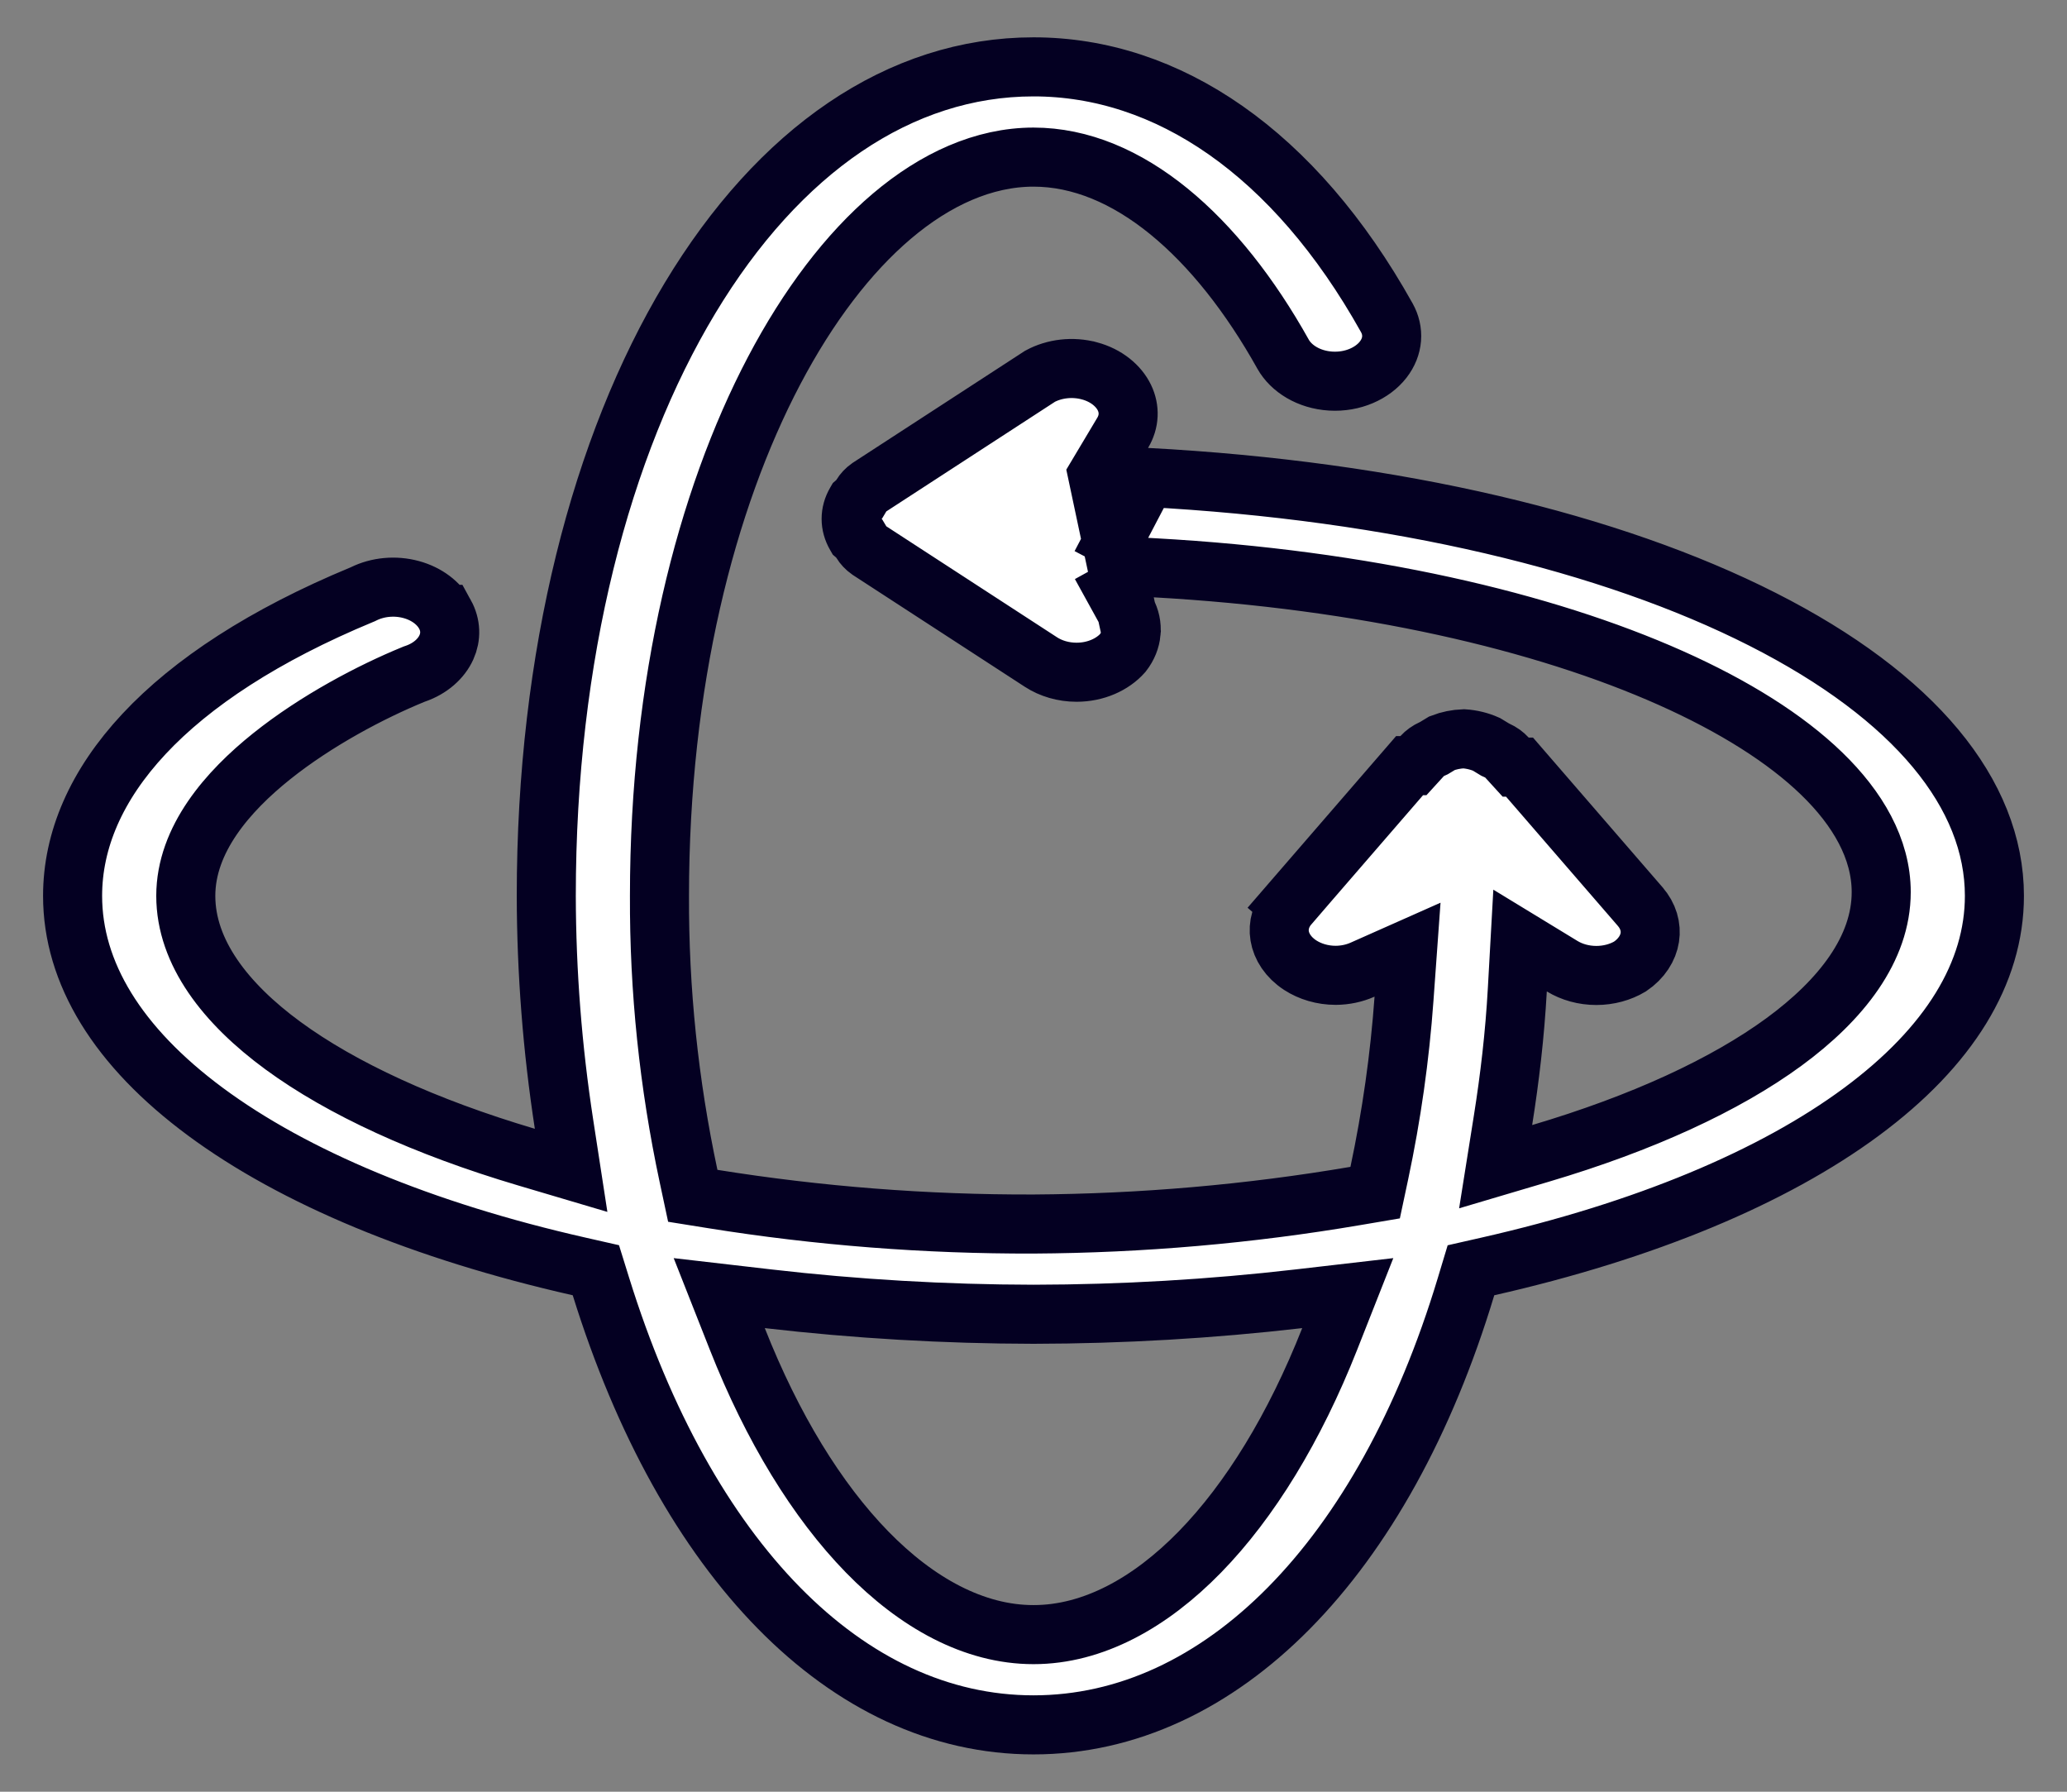<svg width="210" height="182" viewBox="0 0 210 182" fill="none" xmlns="http://www.w3.org/2000/svg">
<rect x="0" y="0" width="210" height="182" fill="#808080" stroke="none"/>
<path d="M111.512 48.233L114.062 43.962C114.741 42.825 114.792 41.545 114.237 40.394L114.237 40.394C113.662 39.203 112.42 38.138 110.681 37.67L110.68 37.67C108.971 37.211 107.128 37.43 105.667 38.218L88.295 49.509C87.953 49.749 87.702 50.026 87.536 50.303L87.294 50.707L86.959 51L86.94 51.033C86.317 52.1 86.317 53.309 86.94 54.376L86.959 54.409L87.294 54.702L87.536 55.106C87.702 55.383 87.953 55.66 88.295 55.9L105.76 67.252C106.764 67.904 108.032 68.284 109.375 68.284C111.323 68.284 113.036 67.494 114.067 66.332C114.574 65.68 114.849 64.966 114.914 64.264L111.512 48.233ZM111.512 48.233L116.479 48.496M111.512 48.233L116.479 48.496M116.479 48.496C141.926 49.846 163.733 55.131 179.068 62.907C194.549 70.757 202.625 80.669 202.625 91C202.625 98.804 198.066 106.315 189.108 112.94C180.156 119.561 167.133 125.024 151.15 128.645L149.445 129.032L148.94 130.705C140.591 158.381 123.991 175.209 105 175.209C86.021 175.209 69.674 158.401 61.052 130.68L60.538 129.028L58.85 128.645C42.867 125.024 29.844 119.561 20.892 112.94C11.934 106.315 7.375 98.804 7.375 91C7.375 79.707 16.942 68.62 36.761 60.405L36.851 60.368L36.939 60.325C38.38 59.614 40.143 59.442 41.771 59.885L41.771 59.885C43.397 60.327 44.596 61.296 45.206 62.404L45.207 62.404C45.801 63.482 45.843 64.676 45.348 65.764C44.84 66.882 43.744 67.908 42.171 68.444L42.084 68.473L41.999 68.508C37.745 70.252 32.16 73.171 27.58 76.838C23.173 80.365 18.875 85.242 18.875 91C18.875 96.742 22.915 101.939 28.754 106.217C34.712 110.583 43.177 114.481 53.485 117.537L58.023 118.882L57.303 114.204C56.118 106.511 55.516 98.758 55.5 90.998C55.5 66.54 61.056 45.304 70.098 30.289C79.147 15.262 91.437 6.792 105 6.792C118.614 6.792 131.504 15.485 140.882 32.253L140.887 32.263C141.654 33.623 141.553 35.207 140.527 36.528L140.527 36.528C139.452 37.912 137.451 38.844 135.2 38.71C132.954 38.575 131.176 37.425 130.366 35.994C123.66 23.985 114.571 15.959 105 15.959C99.949 15.959 95.032 18.213 90.615 21.954C86.192 25.701 82.114 31.062 78.644 37.658C71.701 50.854 67.001 69.356 67 90.995C66.961 100.543 67.95 110.072 69.954 119.457L70.383 121.468L72.413 121.793C83.164 123.517 94.077 124.367 105.009 124.334L105.017 124.334C115.991 124.27 126.933 123.317 137.703 121.485L139.711 121.144L140.135 119.151C141.377 113.301 142.215 107.392 142.642 101.453L143.001 96.466L138.432 98.496C137.605 98.864 136.67 99.066 135.705 99.072C134.366 99.071 133.1 98.692 132.097 98.04C130.871 97.243 130.188 96.146 130.011 95.073L130.011 95.073C129.836 94.015 130.135 92.879 130.981 91.902L128.713 89.939L130.981 91.902L143.209 77.772H143.6L144.492 76.793C144.745 76.516 145.09 76.26 145.519 76.067L145.686 75.991L145.844 75.896L146.511 75.491C147.194 75.228 147.941 75.074 148.708 75.045C149.527 75.099 150.312 75.293 151.016 75.606L151.744 76.048L151.901 76.143L152.069 76.219C152.498 76.412 152.842 76.667 153.096 76.945L153.988 77.924H154.379L166.607 92.053L166.613 92.061L166.619 92.068C167.472 93.041 167.779 94.175 167.613 95.232C167.448 96.29 166.79 97.373 165.604 98.174C164.631 98.754 163.436 99.086 162.181 99.086C160.906 99.086 159.693 98.743 158.711 98.145L154.434 95.539L154.155 100.54C153.899 105.123 153.386 109.495 152.7 113.81L151.952 118.51L156.515 117.157C166.823 114.102 175.288 110.203 181.246 105.838C187.085 101.56 191.125 96.363 191.125 90.621C191.125 86.212 188.732 82.119 185.078 78.582C181.398 75.018 176.16 71.731 169.736 68.866C156.868 63.128 138.73 58.862 117.241 57.672L111.833 57.372M116.479 48.496L111.833 57.372M111.833 57.372L114.448 62.115M111.833 57.372L114.448 62.115M114.448 62.115C114.831 62.811 114.98 63.548 114.914 64.264L114.448 62.115ZM78.044 131.928L73.072 131.353L74.909 136.009C78.47 145.031 83.013 152.438 88.087 157.639C93.134 162.813 98.956 166.042 105 166.042C111.044 166.042 116.866 162.813 121.913 157.639C126.987 152.438 131.53 145.031 135.091 136.009L136.928 131.353L131.955 131.928C123.021 132.961 114.015 133.486 105 133.5C95.985 133.486 86.98 132.961 78.044 131.928Z" fill="white" stroke="#040022" stroke-width="6"/>
</svg>
